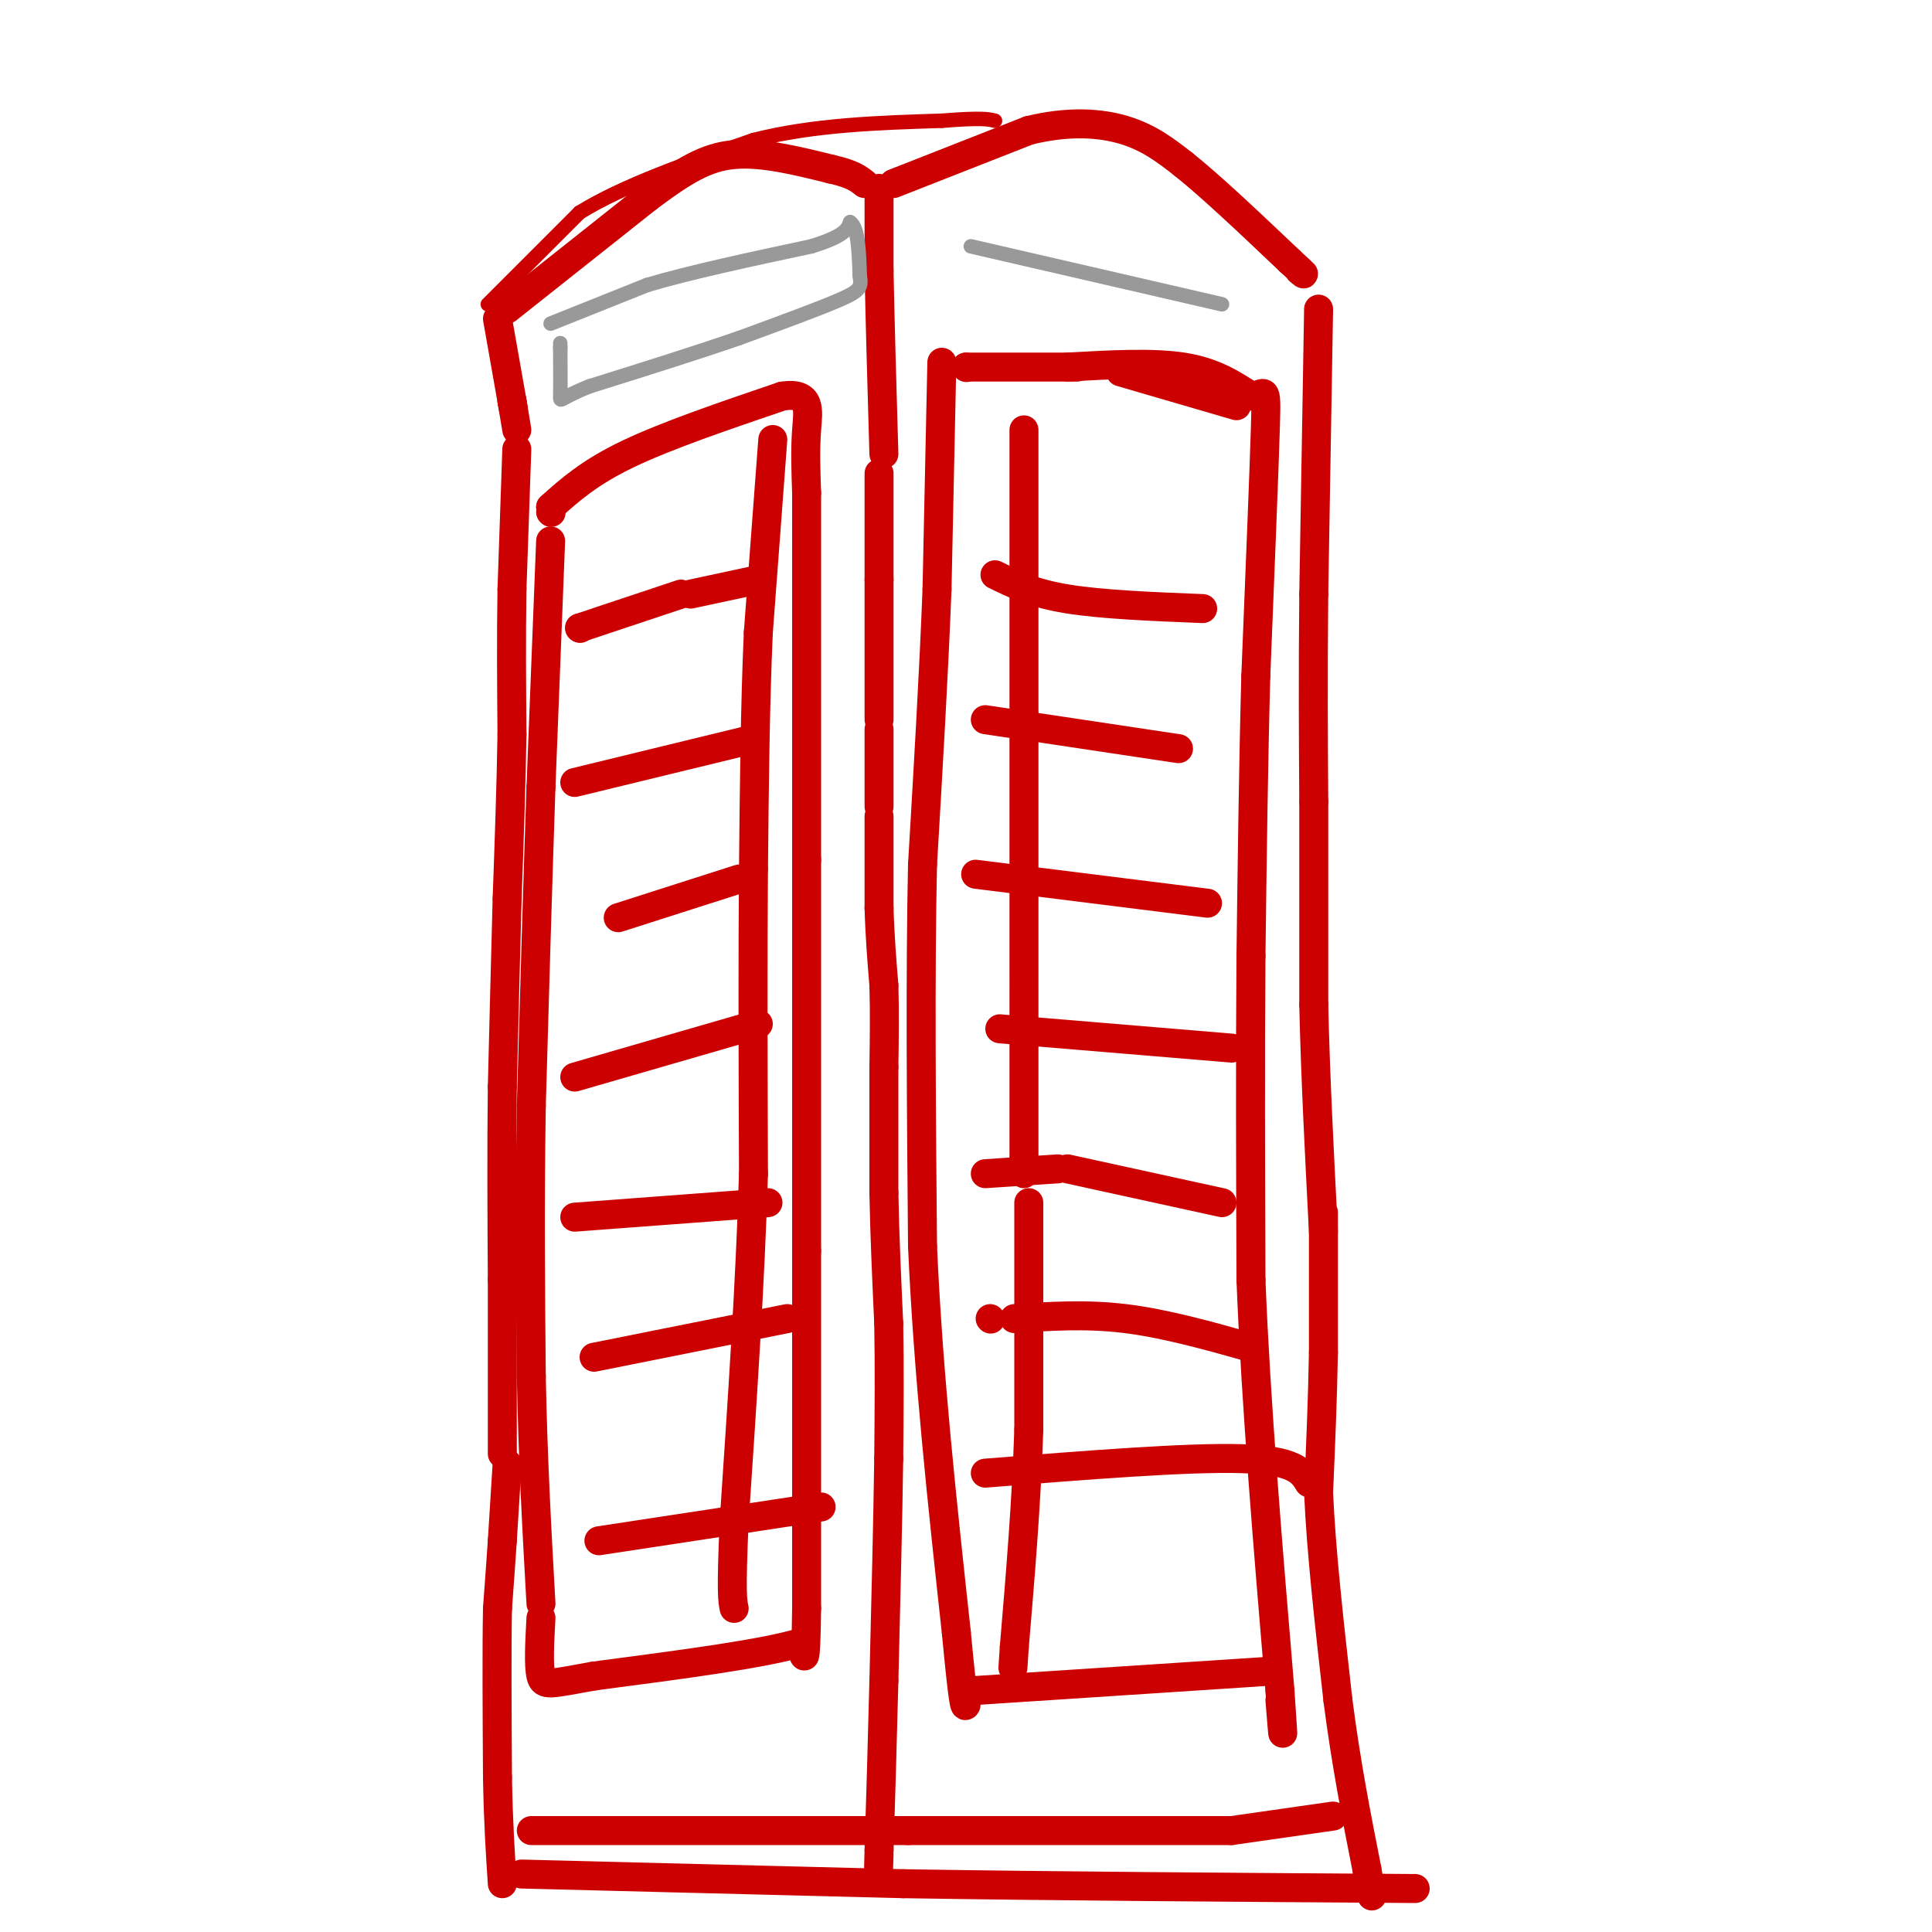 <svg viewBox='0 0 400 400' version='1.1' xmlns='http://www.w3.org/2000/svg' xmlns:xlink='http://www.w3.org/1999/xlink'><g fill='none' stroke='#cc0000' stroke-width='6' stroke-linecap='round' stroke-linejoin='round'><path d='M105,64c0.000,0.000 29.000,-23.000 29,-23'/><path d='M134,41c7.622,-5.711 12.178,-8.489 18,-9c5.822,-0.511 12.911,1.244 20,3'/><path d='M172,35c4.500,1.000 5.750,2.000 7,3'/><path d='M185,38c0.000,0.000 28.000,-11.000 28,-11'/><path d='M213,27c8.267,-2.022 14.933,-1.578 20,0c5.067,1.578 8.533,4.289 12,7'/><path d='M245,34c5.667,4.500 13.833,12.250 22,20'/><path d='M267,54c4.000,3.667 3.000,2.833 2,2'/></g>
<g fill='none' stroke='#cc0000' stroke-width='3' stroke-linecap='round' stroke-linejoin='round'><path d='M101,63c0.000,0.000 19.000,-19.000 19,-19'/><path d='M120,44c9.167,-5.667 22.583,-10.333 36,-15'/><path d='M156,29c12.500,-3.167 25.750,-3.583 39,-4'/><path d='M195,25c8.333,-0.667 9.667,-0.333 11,0'/></g>
<g fill='none' stroke='#cc0000' stroke-width='6' stroke-linecap='round' stroke-linejoin='round'><path d='M103,66c0.000,0.000 3.000,17.000 3,17'/><path d='M106,83c0.500,2.833 0.250,1.417 0,0'/><path d='M106,83c0.000,0.000 1.000,6.000 1,6'/><path d='M107,93c0.000,0.000 -1.000,29.000 -1,29'/><path d='M106,122c-0.167,9.833 -0.083,19.917 0,30'/><path d='M106,152c-0.167,10.667 -0.583,22.333 -1,34'/><path d='M105,186c-0.333,12.167 -0.667,25.583 -1,39'/><path d='M104,225c-0.167,13.167 -0.083,26.583 0,40'/><path d='M104,265c0.000,12.667 0.000,24.333 0,36'/><path d='M105,303c0.000,0.000 -1.000,16.000 -1,16'/><path d='M104,319c-0.333,5.000 -0.667,9.500 -1,14'/><path d='M103,333c-0.167,8.167 -0.083,21.583 0,35'/><path d='M103,368c0.167,9.500 0.583,15.750 1,22'/><path d='M182,39c0.000,0.000 0.000,17.000 0,17'/><path d='M182,56c0.167,9.167 0.583,23.583 1,38'/><path d='M182,98c0.000,0.000 0.000,22.000 0,22'/><path d='M182,120c0.000,8.500 0.000,18.750 0,29'/><path d='M182,151c0.000,0.000 0.000,16.000 0,16'/><path d='M182,169c0.000,0.000 0.000,19.000 0,19'/><path d='M182,188c0.167,5.833 0.583,10.917 1,16'/><path d='M183,204c0.167,5.500 0.083,11.250 0,17'/><path d='M183,221c0.000,7.167 0.000,16.583 0,26'/><path d='M183,247c0.167,8.833 0.583,17.917 1,27'/><path d='M184,274c0.167,9.167 0.083,18.583 0,28'/><path d='M184,302c-0.167,12.333 -0.583,29.167 -1,46'/><path d='M183,348c-0.333,13.500 -0.667,24.250 -1,35'/><path d='M182,383c-0.167,6.000 -0.083,3.500 0,1'/><path d='M273,64c0.000,0.000 -1.000,59.000 -1,59'/><path d='M272,123c-0.167,17.000 -0.083,30.000 0,43'/><path d='M272,166c0.000,14.167 0.000,28.083 0,42'/><path d='M272,208c0.333,14.833 1.167,30.917 2,47'/><path d='M274,251c0.000,0.000 0.000,29.000 0,29'/><path d='M274,280c-0.167,9.667 -0.583,19.333 -1,29'/><path d='M273,309c0.500,12.000 2.250,27.500 4,43'/><path d='M277,352c1.667,13.000 3.833,24.000 6,35'/><path d='M283,387c1.167,6.667 1.083,5.833 1,5'/><path d='M108,388c0.000,0.000 79.000,2.000 79,2'/><path d='M187,390c30.833,0.500 68.417,0.750 106,1'/><path d='M110,379c0.000,0.000 78.000,0.000 78,0'/><path d='M188,379c0.000,0.000 67.000,0.000 67,0'/><path d='M255,379c0.000,0.000 21.000,-3.000 21,-3'/><path d='M195,75c0.000,0.000 -1.000,47.000 -1,47'/><path d='M194,122c-0.667,17.333 -1.833,37.167 -3,57'/><path d='M191,179c-0.500,22.667 -0.250,50.833 0,79'/><path d='M191,258c1.167,26.500 4.083,53.250 7,80'/><path d='M198,338c1.500,15.833 1.750,15.417 2,15'/><path d='M202,350c0.000,0.000 61.000,-4.000 61,-4'/><path d='M200,76c0.000,0.000 0.100,0.100 0.1,0.1'/><path d='M200,76c0.000,0.000 23.000,0.000 23,0'/><path d='M232,77c0.000,0.000 24.000,7.000 24,7'/><path d='M221,76c8.833,-0.500 17.667,-1.000 24,0c6.333,1.000 10.167,3.500 14,6'/><path d='M259,82c2.933,-0.044 3.267,-3.156 3,6c-0.267,9.156 -1.133,30.578 -2,52'/><path d='M260,140c-0.500,18.333 -0.750,38.167 -1,58'/><path d='M259,198c-0.167,20.833 -0.083,43.917 0,67'/><path d='M259,265c1.000,25.333 3.500,55.167 6,85'/><path d='M265,350c1.000,14.500 0.500,8.250 0,2'/><path d='M114,105c0.000,0.000 0.100,0.100 0.1,0.1'/><path d='M114,105c4.000,-3.583 8.000,-7.167 16,-11c8.000,-3.833 20.000,-7.917 32,-12'/><path d='M162,82c6.089,-0.889 5.311,2.889 5,7c-0.311,4.111 -0.156,8.556 0,13'/><path d='M167,102c0.000,14.833 0.000,45.417 0,76'/><path d='M167,178c0.000,26.167 0.000,53.583 0,81'/><path d='M167,259c0.000,25.833 0.000,49.917 0,74'/><path d='M167,333c-0.167,13.500 -0.583,10.250 -1,7'/><path d='M166,340c-7.333,2.333 -25.167,4.667 -43,7'/><path d='M123,347c-9.133,1.622 -10.467,2.178 -11,0c-0.533,-2.178 -0.267,-7.089 0,-12'/><path d='M114,106c0.000,0.000 0.100,0.100 0.1,0.1'/><path d='M114,112c0.000,0.000 -2.000,51.000 -2,51'/><path d='M112,163c-0.667,19.500 -1.333,42.750 -2,66'/><path d='M110,229c-0.333,20.333 -0.167,38.167 0,56'/><path d='M110,285c0.333,17.167 1.167,32.083 2,47'/><path d='M120,130c0.000,0.000 0.100,0.100 0.1,0.1'/><path d='M120,130c0.000,0.000 21.000,-7.000 21,-7'/><path d='M143,123c0.000,0.000 14.000,-3.000 14,-3'/><path d='M206,119c3.917,1.917 7.833,3.833 15,5c7.167,1.167 17.583,1.583 28,2'/><path d='M204,149c0.000,0.000 40.000,6.000 40,6'/><path d='M202,181c0.000,0.000 48.000,6.000 48,6'/><path d='M207,213c0.000,0.000 48.000,4.000 48,4'/><path d='M204,243c0.000,0.000 15.000,-1.000 15,-1'/><path d='M221,242c0.000,0.000 32.000,7.000 32,7'/><path d='M205,273c0.000,0.000 0.100,0.100 0.1,0.1'/><path d='M210,273c7.417,-0.500 14.833,-1.000 23,0c8.167,1.000 17.083,3.500 26,6'/><path d='M204,305c20.917,-1.667 41.833,-3.333 53,-3c11.167,0.333 12.583,2.667 14,5'/><path d='M212,89c0.000,0.000 0.000,59.000 0,59'/><path d='M212,148c0.000,19.000 0.000,37.000 0,55'/><path d='M212,204c0.000,0.000 0.000,39.000 0,39'/><path d='M213,249c0.000,0.000 0.000,47.000 0,47'/><path d='M213,296c-0.500,15.333 -1.750,30.167 -3,45'/><path d='M210,341c-0.500,7.500 -0.250,3.750 0,0'/><path d='M119,162c0.000,0.000 37.000,-9.000 37,-9'/><path d='M128,190c0.000,0.000 25.000,-8.000 25,-8'/><path d='M119,223c0.000,0.000 38.000,-11.000 38,-11'/><path d='M119,252c0.000,0.000 40.000,-3.000 40,-3'/><path d='M123,281c0.000,0.000 40.000,-8.000 40,-8'/><path d='M124,319c0.000,0.000 46.000,-7.000 46,-7'/><path d='M160,91c0.000,0.000 -3.000,40.000 -3,40'/><path d='M157,131c-0.667,14.833 -0.833,31.917 -1,49'/><path d='M156,180c-0.167,18.667 -0.083,40.833 0,63'/><path d='M156,243c-0.667,22.500 -2.333,47.250 -4,72'/><path d='M152,315c-0.667,15.000 -0.333,16.500 0,18'/></g>
<g fill='none' stroke='#999999' stroke-width='3' stroke-linecap='round' stroke-linejoin='round'><path d='M114,67c0.000,0.000 20.000,-8.000 20,-8'/><path d='M134,59c9.000,-2.667 21.500,-5.333 34,-8'/><path d='M168,51c7.000,-2.167 7.500,-3.583 8,-5'/><path d='M176,46c1.667,1.000 1.833,6.000 2,11'/><path d='M178,57c0.356,2.467 0.244,3.133 -4,5c-4.244,1.867 -12.622,4.933 -21,8'/><path d='M153,70c-8.667,3.000 -19.833,6.500 -31,10'/><path d='M122,80c-6.156,2.444 -6.044,3.556 -6,2c0.044,-1.556 0.022,-5.778 0,-10'/><path d='M116,72c0.000,-1.667 0.000,-0.833 0,0'/><path d='M201,51c0.000,0.000 52.000,12.000 52,12'/></g>
</svg>
